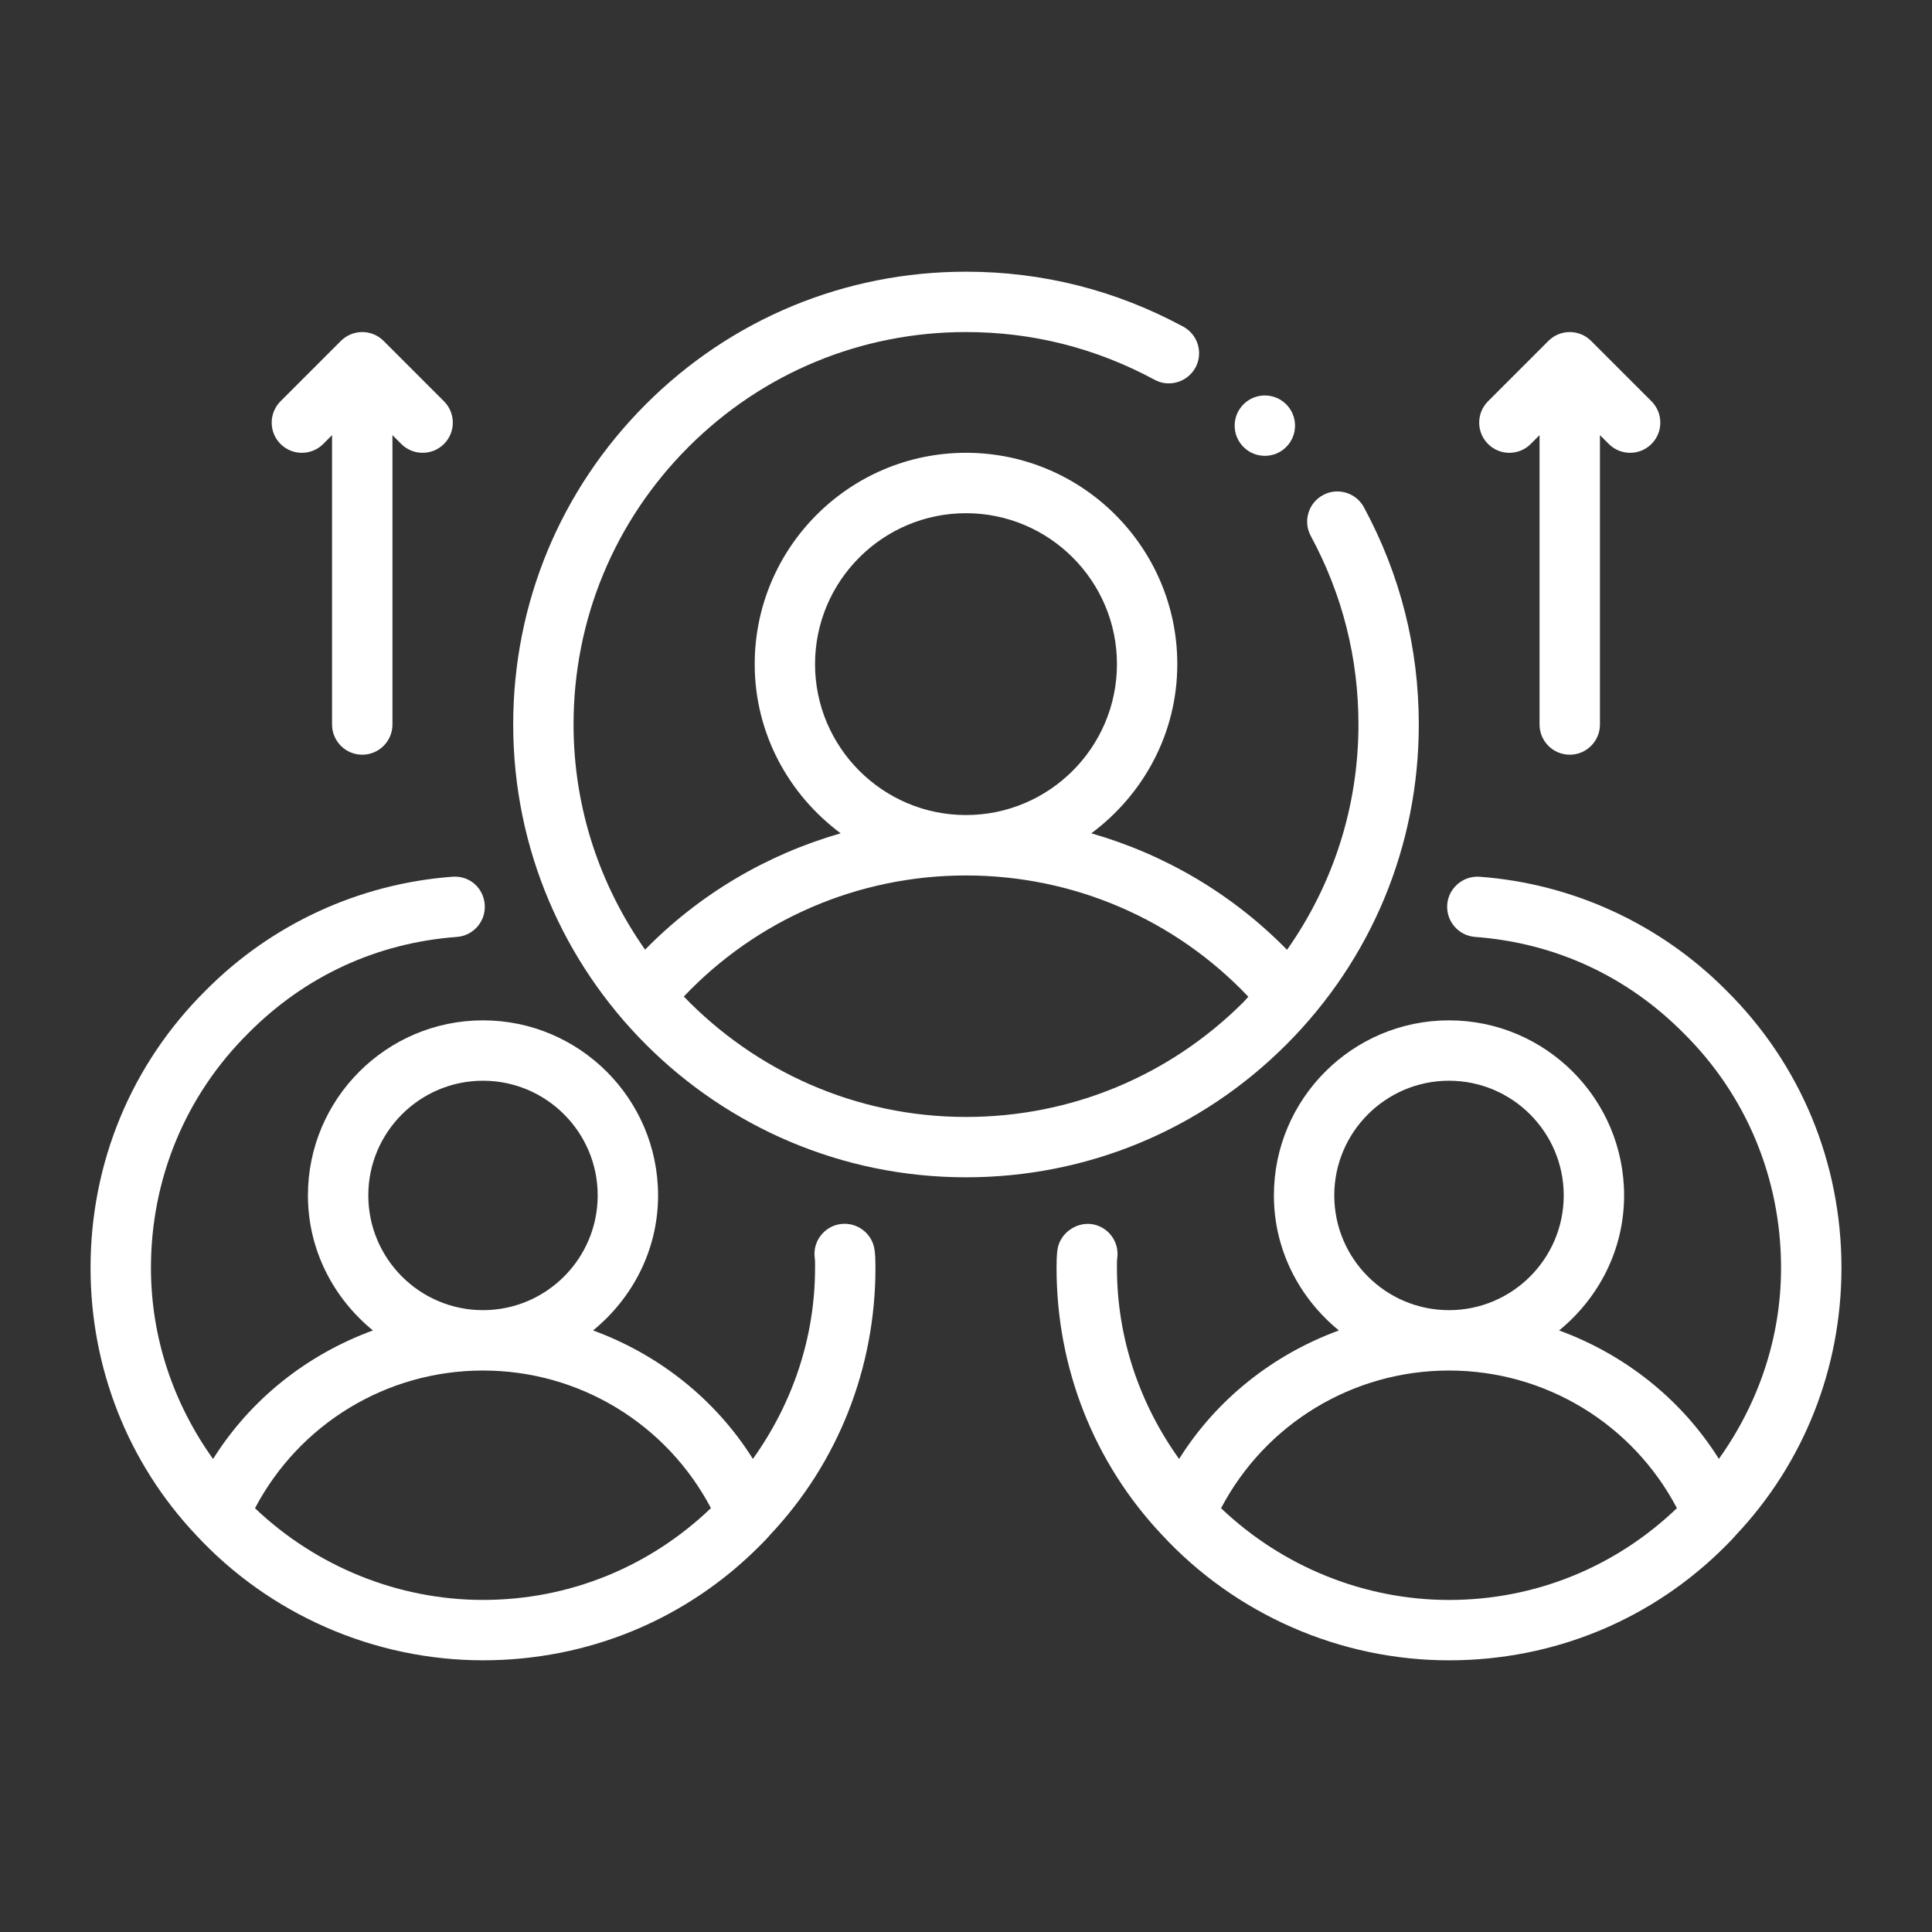 <svg width="60" height="60" viewBox="0 0 60 60" fill="none" xmlns="http://www.w3.org/2000/svg">
<rect x="0" y="0" width="60" height="60" fill="#333333" stroke="none"/>
<path fill-rule="evenodd" clip-rule="evenodd" d="M26.103 38.014C25.59 38.086 25.232 38.558 25.303 39.071C25.316 39.164 25.312 39.269 25.312 39.375C25.312 41.531 24.62 43.573 23.382 45.308C22.214 43.447 20.456 42.065 18.419 41.318C19.64 40.32 20.437 38.821 20.437 37.124C20.437 34.127 17.998 31.688 15 31.688C12.002 31.688 9.563 34.127 9.563 37.124C9.563 38.821 10.36 40.32 11.581 41.318C9.543 42.065 7.785 43.447 6.617 45.31C5.386 43.591 4.688 41.541 4.688 39.375C4.688 36.608 5.761 34.021 7.715 32.084C9.469 30.314 11.707 29.281 14.189 29.097C14.705 29.059 15.092 28.609 15.054 28.093C15.016 27.577 14.583 27.186 14.05 27.228C11.153 27.443 8.43 28.699 6.389 30.759C4.083 33.045 2.812 36.105 2.812 39.375C2.812 42.484 3.975 45.428 6.08 47.662C8.372 50.14 11.623 51.562 15 51.562C18.27 51.562 21.33 50.292 23.613 47.988C23.725 47.876 23.836 47.763 23.914 47.668C26.025 45.428 27.188 42.484 27.188 39.375C27.188 39.179 27.184 38.985 27.16 38.815C27.089 38.3 26.611 37.945 26.103 38.014ZM11.438 37.124C11.438 35.161 13.035 33.563 15 33.563C16.965 33.563 18.562 35.161 18.562 37.124C18.562 39.089 16.965 40.688 15 40.688C13.035 40.688 11.438 39.089 11.438 37.124ZM7.919 46.839C9.293 44.23 11.996 42.563 15 42.563C18.003 42.563 20.705 44.228 22.079 46.836C20.17 48.664 17.675 49.687 15 49.687C12.362 49.687 9.824 48.651 7.919 46.839Z" fill="white"/>
<path fill-rule="evenodd" clip-rule="evenodd" d="M53.617 30.765C51.57 28.699 48.847 27.443 45.95 27.228C45.44 27.192 44.983 27.576 44.945 28.093C44.907 28.609 45.295 29.059 45.811 29.097C48.292 29.281 50.532 30.314 52.291 32.091C54.239 34.021 55.312 36.608 55.312 39.375C55.312 41.528 54.621 43.57 53.381 45.307C52.214 43.447 50.456 42.065 48.42 41.318C49.641 40.32 50.438 38.822 50.438 37.125C50.438 34.127 47.999 31.688 45 31.688C42.001 31.688 39.562 34.127 39.562 37.125C39.562 38.822 40.359 40.32 41.58 41.318C39.543 42.066 37.785 43.447 36.618 45.309C35.386 43.589 34.688 41.54 34.688 39.375C34.688 39.269 34.684 39.164 34.697 39.071C34.768 38.559 34.411 38.086 33.897 38.015C33.42 37.952 32.91 38.3 32.84 38.815C32.816 38.985 32.812 39.179 32.812 39.375C32.812 42.484 33.975 45.429 36.081 47.661C38.372 50.14 41.622 51.563 45 51.563C48.27 51.563 51.33 50.292 53.613 47.988C53.725 47.877 53.837 47.761 53.914 47.668C56.025 45.429 57.188 42.484 57.188 39.375C57.188 36.105 55.917 33.045 53.617 30.765ZM41.437 37.125C41.437 35.162 43.035 33.563 45 33.563C46.965 33.563 48.563 35.162 48.563 37.125C48.563 39.09 46.965 40.688 45 40.688C43.035 40.688 41.437 39.09 41.437 37.125ZM37.921 46.839C39.292 44.23 41.996 42.563 45 42.563C48.003 42.563 50.706 44.229 52.078 46.837C50.17 48.665 47.676 49.688 45 49.688C42.362 49.688 39.825 48.651 37.921 46.839Z" fill="white"/>
<path fill-rule="evenodd" clip-rule="evenodd" d="M44.062 22.5C44.062 20.12 43.489 17.85 42.358 15.754C42.111 15.297 41.536 15.129 41.087 15.375C40.631 15.622 40.461 16.19 40.708 16.646C41.69 18.464 42.188 20.435 42.188 22.5C42.188 25.042 41.405 27.46 39.97 29.497C38.28 27.772 36.189 26.539 33.892 25.879C35.503 24.682 36.562 22.781 36.562 20.625C36.562 17.007 33.618 14.062 30 14.062C26.382 14.062 23.438 17.007 23.438 20.625C23.438 22.781 24.497 24.682 26.108 25.879C23.813 26.538 21.723 27.769 20.034 29.492C18.639 27.51 17.812 25.102 17.812 22.5C17.812 19.244 19.08 16.184 21.381 13.881C23.683 11.58 26.744 10.312 30 10.312C32.065 10.312 34.036 10.81 35.856 11.794C36.306 12.039 36.877 11.87 37.127 11.415C37.372 10.959 37.202 10.39 36.746 10.144C34.649 9.012 32.38 8.438 30 8.438C26.243 8.438 22.711 9.9 20.055 12.556C17.4 15.212 15.938 18.744 15.938 22.5C15.938 30.255 22.245 36.562 30 36.562C33.755 36.562 37.288 35.099 39.944 32.444C42.599 29.788 44.062 26.256 44.062 22.5ZM25.312 20.625C25.312 18.041 27.416 15.938 30 15.938C32.585 15.938 34.688 18.041 34.688 20.625C34.688 23.209 32.585 25.312 30 25.312C27.416 25.312 25.312 23.209 25.312 20.625ZM30 34.688C26.56 34.688 23.454 33.249 21.236 30.948C23.506 28.557 26.65 27.188 30 27.188C33.353 27.188 36.498 28.559 38.768 30.954C38.717 31.007 38.672 31.066 38.619 31.119C36.315 33.42 33.256 34.688 30 34.688Z" fill="white"/>
<path fill-rule="evenodd" clip-rule="evenodd" d="M10.038 13.788L10.312 13.513V22.5C10.312 23.018 10.732 23.438 11.25 23.438C11.768 23.438 12.188 23.018 12.188 22.5V13.513L12.462 13.788C12.645 13.971 12.885 14.062 13.125 14.062C13.365 14.062 13.605 13.971 13.788 13.788C14.154 13.422 14.154 12.828 13.788 12.462L11.913 10.587C11.547 10.221 10.953 10.221 10.587 10.587L8.712 12.462C8.346 12.828 8.346 13.422 8.712 13.788C9.078 14.154 9.672 14.154 10.038 13.788Z" fill="white"/>
<path fill-rule="evenodd" clip-rule="evenodd" d="M47.538 13.788L47.812 13.513V22.5C47.812 23.018 48.232 23.438 48.75 23.438C49.268 23.438 49.688 23.018 49.688 22.5V13.513L49.962 13.788C50.145 13.971 50.385 14.062 50.625 14.062C50.865 14.062 51.105 13.971 51.288 13.788C51.654 13.422 51.654 12.828 51.288 12.462L49.413 10.587C49.047 10.221 48.453 10.221 48.087 10.587L46.212 12.462C45.846 12.828 45.846 13.422 46.212 13.788C46.578 14.154 47.172 14.154 47.538 13.788Z" fill="white"/>
<path fill-rule="evenodd" clip-rule="evenodd" d="M39.944 13.882C40.31 13.516 40.31 12.922 39.944 12.556C39.578 12.19 38.984 12.19 38.618 12.556C38.252 12.922 38.252 13.516 38.618 13.882C38.984 14.248 39.578 14.248 39.944 13.882Z" fill="white"/>
</svg>
